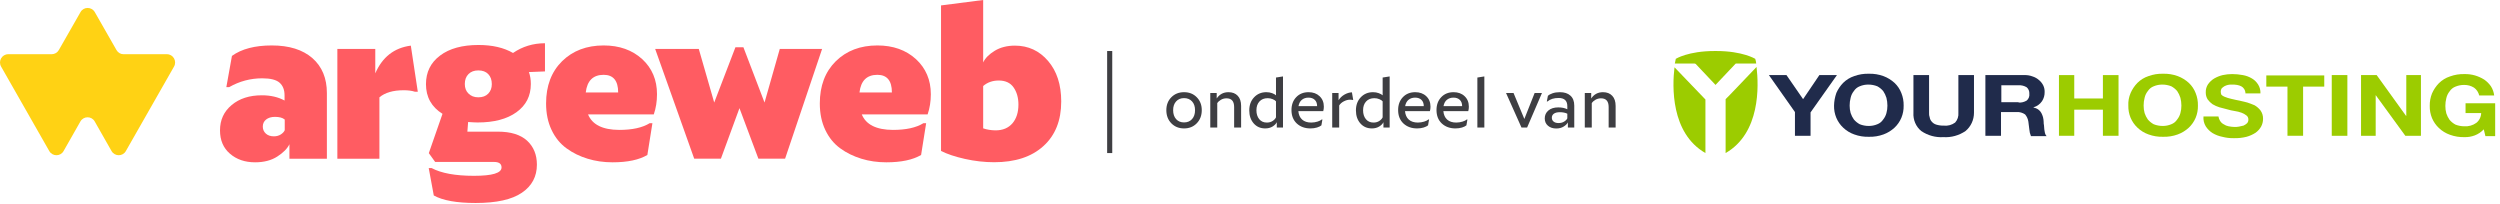<svg width="490" height="40" viewBox="0 0 490 40" fill="none" xmlns="http://www.w3.org/2000/svg">
<g clip-path="url(#clip0)">
<path d="M346.706 14.718H350.151L353.405 19.435L356.596 14.718H360.039L354.868 22.027V26.611H351.81V21.96L346.706 14.718Z" fill="#202B4B"/>
<path d="M359.914 18.24C360.241 17.497 360.695 16.821 361.254 16.246C361.87 15.638 362.61 15.184 363.42 14.918C364.342 14.581 365.315 14.424 366.291 14.453C367.267 14.424 368.24 14.581 369.162 14.918C369.958 15.215 370.693 15.665 371.328 16.246C371.915 16.796 372.373 17.478 372.668 18.24C372.981 19.018 373.133 19.856 373.115 20.699C373.133 21.52 372.981 22.336 372.668 23.09C372.357 23.823 371.902 24.479 371.333 25.017C370.701 25.603 369.965 26.054 369.167 26.346C368.245 26.683 367.272 26.84 366.296 26.811C365.32 26.84 364.346 26.683 363.425 26.346C362.622 26.064 361.884 25.612 361.259 25.017C360.688 24.48 360.231 23.823 359.919 23.09C359.606 22.336 359.454 21.52 359.472 20.699C359.491 19.859 359.642 19.029 359.919 18.24H359.914ZM362.726 22.161C362.874 22.613 363.09 23.039 363.364 23.423C363.689 23.804 364.078 24.119 364.513 24.353C365.062 24.571 365.644 24.684 366.232 24.686C366.822 24.697 367.408 24.584 367.955 24.353C368.423 24.178 368.825 23.852 369.104 23.423C369.402 23.055 369.62 22.625 369.742 22.161C369.872 21.685 369.937 21.193 369.933 20.699C369.932 20.183 369.868 19.669 369.742 19.171C369.594 18.697 369.379 18.249 369.104 17.842C368.779 17.461 368.39 17.146 367.955 16.912C367.405 16.693 366.821 16.581 366.232 16.579C365.642 16.567 365.056 16.68 364.509 16.911C364.041 17.087 363.639 17.412 363.361 17.841C363.049 18.225 362.83 18.68 362.723 19.17C362.592 19.668 362.528 20.182 362.531 20.698C362.528 21.192 362.592 21.685 362.723 22.16" fill="#202B4B"/>
<path d="M385.243 25.681C383.958 26.554 382.436 26.974 380.904 26.878C379.372 26.974 377.851 26.554 376.565 25.681C376.049 25.259 375.639 24.711 375.372 24.085C375.105 23.46 374.989 22.776 375.034 22.093V14.718H378.097V22.093C378.072 22.41 378.116 22.727 378.225 23.023C378.272 23.324 378.406 23.603 378.608 23.824C378.842 24.111 379.152 24.32 379.501 24.422C379.977 24.567 380.472 24.634 380.968 24.621C381.758 24.714 382.554 24.502 383.204 24.023C383.438 23.769 383.616 23.465 383.726 23.133C383.836 22.8 383.876 22.446 383.842 22.096V14.718H386.901V22.093C386.902 22.783 386.754 23.464 386.467 24.086C386.179 24.707 385.761 25.253 385.242 25.681" fill="#202B4B"/>
<path d="M396.729 14.718C397.293 14.693 397.856 14.783 398.387 14.984C398.857 15.13 399.292 15.378 399.663 15.711C400.01 15.999 400.293 16.362 400.493 16.774C400.674 17.168 400.762 17.601 400.748 18.037C400.764 18.676 400.585 19.304 400.237 19.831C399.834 20.418 399.247 20.841 398.578 21.027V21.094C398.923 21.144 399.252 21.281 399.535 21.492C399.775 21.663 399.972 21.891 400.11 22.157C400.243 22.411 400.35 22.679 400.429 22.957C400.503 23.262 400.546 23.573 400.557 23.887C400.549 24.111 400.571 24.334 400.62 24.552C400.62 24.817 400.684 25.083 400.684 25.352C400.748 25.617 400.748 25.884 400.812 26.079C400.864 26.305 400.975 26.512 401.131 26.678H398.067C397.886 26.258 397.778 25.808 397.747 25.349C397.684 24.817 397.619 24.352 397.556 23.821C397.476 23.302 397.255 22.817 396.918 22.425C396.428 22.087 395.846 21.924 395.259 21.96H392.197V26.611H389.136V14.718H396.729ZM395.644 20.103C396.202 20.138 396.758 19.999 397.239 19.704C397.426 19.546 397.571 19.341 397.661 19.109C397.75 18.876 397.781 18.624 397.75 18.375C397.767 18.138 397.729 17.899 397.64 17.68C397.552 17.461 397.414 17.266 397.239 17.113C396.758 16.817 396.202 16.678 395.644 16.714H392.262V20.037H395.644V20.103Z" fill="#202B4B"/>
<path d="M406.554 14.718V19.302H412.169V14.718H415.231V26.612H412.169V21.496H406.554V26.612H403.555V14.718H406.554Z" fill="#9CCC00"/>
<path d="M417.593 18.24C417.92 17.497 418.374 16.821 418.933 16.246C419.549 15.638 420.289 15.184 421.099 14.918C422.021 14.581 422.994 14.424 423.97 14.453C424.946 14.424 425.919 14.581 426.841 14.918C427.637 15.215 428.372 15.665 429.007 16.246C429.593 16.796 430.052 17.478 430.347 18.24C430.66 19.018 430.812 19.856 430.793 20.699C430.812 21.52 430.66 22.336 430.347 23.09C430.036 23.823 429.581 24.479 429.012 25.017C428.38 25.603 427.645 26.054 426.847 26.346C425.925 26.683 424.952 26.84 423.976 26.811C422.999 26.84 422.026 26.683 421.105 26.346C420.302 26.064 419.564 25.612 418.939 25.017C418.368 24.48 417.911 23.823 417.598 23.09C417.286 22.336 417.133 21.52 417.152 20.699C417.108 19.854 417.261 19.01 417.598 18.24H417.593ZM420.342 22.161C420.49 22.613 420.706 23.039 420.98 23.423C421.305 23.804 421.694 24.119 422.129 24.353C422.679 24.571 423.263 24.684 423.852 24.686C424.442 24.697 425.028 24.584 425.575 24.353C426.043 24.178 426.445 23.852 426.724 23.423C427.022 23.055 427.239 22.625 427.361 22.161C427.492 21.685 427.556 21.193 427.553 20.699C427.552 20.183 427.488 19.669 427.361 19.171C427.214 18.697 426.999 18.249 426.724 17.842C426.399 17.461 426.009 17.146 425.575 16.912C425.025 16.694 424.441 16.581 423.852 16.579C423.262 16.568 422.676 16.681 422.129 16.912C421.661 17.087 421.259 17.413 420.98 17.842C420.668 18.225 420.45 18.681 420.342 19.171C420.212 19.669 420.147 20.183 420.151 20.699C420.147 21.193 420.212 21.685 420.342 22.161Z" fill="#9CCC00"/>
<path d="M435.138 23.687C435.306 23.973 435.548 24.203 435.837 24.351C436.126 24.552 436.452 24.688 436.794 24.75C437.173 24.827 437.557 24.872 437.943 24.883C438.242 24.892 438.541 24.87 438.836 24.817C439.155 24.751 439.41 24.684 439.729 24.618C439.984 24.502 440.22 24.345 440.427 24.153C440.514 24.055 440.582 23.941 440.625 23.816C440.669 23.691 440.689 23.558 440.682 23.425C440.687 23.269 440.654 23.114 440.588 22.975C440.521 22.835 440.422 22.715 440.3 22.625C440.01 22.395 439.687 22.215 439.342 22.093C438.907 21.936 438.458 21.824 438.002 21.76C437.506 21.688 437.015 21.577 436.535 21.428L435.003 21.029C434.537 20.883 434.087 20.682 433.663 20.431C433.302 20.174 432.982 19.861 432.712 19.502C432.452 19.088 432.318 18.602 432.329 18.107C432.309 17.539 432.466 16.98 432.775 16.512C433.101 16.053 433.513 15.668 433.987 15.383C434.508 15.082 435.066 14.858 435.646 14.718C436.255 14.586 436.875 14.519 437.496 14.519C438.202 14.519 438.907 14.586 439.602 14.718C440.23 14.828 440.835 15.053 441.388 15.383C441.879 15.674 442.295 16.084 442.6 16.579C442.919 17.092 443.075 17.696 443.047 18.306H440.112C440.106 17.999 440.017 17.7 439.857 17.442C439.713 17.216 439.515 17.033 439.283 16.911C439.02 16.783 438.74 16.693 438.454 16.645C438.116 16.588 437.774 16.566 437.433 16.579C437.175 16.567 436.917 16.59 436.664 16.645C436.422 16.704 436.187 16.793 435.965 16.911C435.784 17.027 435.613 17.161 435.455 17.309C435.325 17.504 435.258 17.737 435.263 17.974C435.268 18.18 435.312 18.383 435.391 18.572C435.575 18.748 435.793 18.884 436.029 18.971C436.443 19.14 436.87 19.274 437.305 19.369C437.816 19.502 438.517 19.635 439.41 19.834C439.665 19.9 440.048 19.967 440.494 20.1C440.941 20.232 441.387 20.432 441.898 20.632C442.336 20.889 442.725 21.227 443.047 21.629C443.394 22.105 443.575 22.692 443.558 23.29C443.559 23.825 443.427 24.352 443.175 24.818C442.901 25.293 442.532 25.702 442.093 26.016C441.539 26.373 440.937 26.643 440.307 26.816C439.492 27.017 438.655 27.106 437.818 27.082C437.065 27.096 436.313 27.006 435.583 26.816C434.91 26.684 434.264 26.439 433.668 26.088C433.133 25.753 432.676 25.299 432.328 24.76C431.98 24.186 431.823 23.509 431.881 22.833H434.816C434.866 23.14 434.974 23.434 435.135 23.697" fill="#9CCC00"/>
<path d="M444.198 16.977V14.784H455.555V16.977H451.408V26.611H448.345V16.977H444.198Z" fill="#9CCC00"/>
<path fill-rule="evenodd" clip-rule="evenodd" d="M457.023 26.612H460.085V14.718H457.022L457.023 26.612Z" fill="#9CCC00"/>
<path d="M465.827 14.718L471.57 22.692H471.633V14.718H474.504V26.612H471.442L465.635 18.639V26.612H462.764V14.718H465.827Z" fill="#9CCC00"/>
<path d="M485.033 26.545C484.399 26.785 483.728 26.897 483.055 26.878C482.078 26.907 481.105 26.749 480.184 26.413C479.381 26.131 478.643 25.679 478.018 25.084C477.447 24.546 476.99 23.89 476.677 23.157C476.365 22.403 476.212 21.587 476.231 20.765C476.212 19.922 476.365 19.085 476.677 18.307C477.005 17.563 477.459 16.888 478.018 16.313C478.633 15.705 479.374 15.25 480.184 14.984C481.105 14.648 482.078 14.49 483.055 14.519C483.744 14.505 484.432 14.595 485.096 14.785C485.722 14.97 486.323 15.239 486.883 15.585C487.404 15.939 487.858 16.39 488.223 16.914C488.566 17.453 488.784 18.067 488.861 18.709H485.926C485.78 18.085 485.416 17.54 484.906 17.18C484.329 16.818 483.665 16.633 482.991 16.648C482.401 16.637 481.815 16.75 481.268 16.981C480.8 17.156 480.398 17.482 480.119 17.911C479.808 18.294 479.589 18.75 479.481 19.24C479.351 19.738 479.287 20.252 479.29 20.768C479.287 21.262 479.351 21.754 479.481 22.23C479.63 22.682 479.845 23.108 480.119 23.492C480.444 23.873 480.833 24.188 481.268 24.422C481.819 24.64 482.403 24.751 482.992 24.752C483.829 24.814 484.661 24.58 485.353 24.087C485.641 23.861 485.876 23.57 486.042 23.237C486.207 22.903 486.299 22.536 486.311 22.16H483.248V20.234H489.054V26.679H487.14L486.821 25.35C486.319 25.884 485.708 26.292 485.034 26.547" fill="#9CCC00"/>
<path d="M332.35 12.525C332.35 12.525 335.987 16.381 336.242 16.645C336.497 16.379 340.134 12.525 340.134 12.525C340.197 12.459 340.197 12.459 340.262 12.459H344.218C344.191 12.142 344.126 11.829 344.026 11.528C344.026 11.528 341.538 10 336.433 10H336.05C330.883 10 328.458 11.528 328.458 11.528C328.458 11.528 328.394 11.861 328.267 12.459H332.159C332.222 12.459 332.287 12.525 332.35 12.525Z" fill="#9CCC00"/>
<path d="M338.22 30C345.047 26.079 344.728 16.843 344.281 13.123C343.005 14.452 338.348 19.369 338.22 19.435V30Z" fill="#9CCC00"/>
<path d="M334.264 19.502L328.203 13.19C327.756 16.844 327.437 26.08 334.264 29.998V19.502Z" fill="#9CCC00"/>
</g>
<path d="M232.074 25.171C231.067 25.171 230.235 24.836 229.579 24.166C228.927 23.491 228.602 22.635 228.602 21.596C228.602 20.57 228.927 19.727 229.579 19.066C230.235 18.401 231.067 18.068 232.074 18.068C233.09 18.068 233.922 18.401 234.569 19.066C235.221 19.727 235.547 20.57 235.547 21.596C235.547 22.63 235.221 23.485 234.569 24.159C233.922 24.834 233.09 25.171 232.074 25.171ZM230.516 23.346C230.903 23.779 231.423 23.995 232.074 23.995C232.726 23.995 233.248 23.779 233.64 23.346C234.032 22.908 234.228 22.325 234.228 21.596C234.228 20.876 234.032 20.301 233.64 19.873C233.248 19.445 232.726 19.23 232.074 19.23C231.423 19.23 230.903 19.447 230.516 19.88C230.128 20.308 229.935 20.88 229.935 21.596C229.935 22.325 230.128 22.908 230.516 23.346ZM237.215 18.226H238.473V19.299C239.024 18.479 239.794 18.068 240.783 18.068C241.549 18.068 242.153 18.303 242.595 18.773C243.037 19.237 243.258 19.898 243.258 20.755V25H241.891V20.98C241.891 19.841 241.392 19.271 240.394 19.271C239.993 19.271 239.628 19.367 239.3 19.559C238.972 19.75 238.732 19.969 238.582 20.215V25H237.215V18.226ZM247.981 25.171C247.056 25.171 246.304 24.843 245.726 24.186C245.147 23.526 244.857 22.676 244.857 21.637C244.857 20.593 245.172 19.739 245.801 19.073C246.434 18.403 247.236 18.068 248.207 18.068C248.617 18.068 248.993 18.132 249.335 18.26C249.681 18.387 249.934 18.529 250.094 18.684V15.197L251.468 14.979V25H250.251V23.947C250.101 24.266 249.823 24.551 249.417 24.802C249.011 25.048 248.533 25.171 247.981 25.171ZM248.303 24.023C248.74 24.023 249.118 23.918 249.438 23.708C249.761 23.494 249.98 23.257 250.094 22.997V19.859C249.962 19.7 249.745 19.559 249.444 19.436C249.148 19.308 248.822 19.244 248.467 19.244C247.783 19.244 247.243 19.461 246.847 19.894C246.455 20.322 246.259 20.894 246.259 21.609C246.259 22.32 246.441 22.901 246.806 23.352C247.17 23.799 247.669 24.023 248.303 24.023ZM259.473 20.912C259.473 21.213 259.434 21.502 259.356 21.78H254.476C254.539 22.5 254.788 23.054 255.221 23.441C255.654 23.829 256.253 24.023 257.019 24.023C257.465 24.013 257.873 23.95 258.242 23.831C258.616 23.713 258.889 23.576 259.062 23.421H259.192L258.994 24.569C258.807 24.729 258.52 24.87 258.133 24.993C257.745 25.112 257.319 25.171 256.854 25.171C255.761 25.171 254.865 24.847 254.168 24.2C253.475 23.549 253.129 22.671 253.129 21.568C253.129 20.534 253.439 19.693 254.059 19.046C254.678 18.394 255.485 18.068 256.479 18.068C257.367 18.068 258.087 18.33 258.639 18.855C259.195 19.379 259.473 20.064 259.473 20.912ZM254.503 20.803H258.153C258.153 20.27 258.001 19.859 257.695 19.572C257.395 19.281 256.982 19.135 256.458 19.135C255.952 19.135 255.526 19.274 255.18 19.552C254.833 19.825 254.608 20.242 254.503 20.803ZM261.113 25V18.226H262.357V19.641C262.645 19.185 263.03 18.818 263.513 18.54C264 18.262 264.488 18.114 264.976 18.096L265.229 19.593H265.085C264.962 19.556 264.8 19.538 264.6 19.538C264.217 19.538 263.816 19.645 263.396 19.859C262.982 20.074 262.676 20.345 262.48 20.673V25H261.113ZM268.886 25.171C267.961 25.171 267.209 24.843 266.63 24.186C266.051 23.526 265.762 22.676 265.762 21.637C265.762 20.593 266.076 19.739 266.705 19.073C267.339 18.403 268.141 18.068 269.111 18.068C269.521 18.068 269.897 18.132 270.239 18.26C270.586 18.387 270.839 18.529 270.998 18.684V15.197L272.372 14.979V25H271.155V23.947C271.005 24.266 270.727 24.551 270.321 24.802C269.916 25.048 269.437 25.171 268.886 25.171ZM269.207 24.023C269.645 24.023 270.023 23.918 270.342 23.708C270.665 23.494 270.884 23.257 270.998 22.997V19.859C270.866 19.7 270.649 19.559 270.349 19.436C270.052 19.308 269.727 19.244 269.371 19.244C268.688 19.244 268.147 19.461 267.751 19.894C267.359 20.322 267.163 20.894 267.163 21.609C267.163 22.32 267.345 22.901 267.71 23.352C268.075 23.799 268.574 24.023 269.207 24.023ZM280.377 20.912C280.377 21.213 280.338 21.502 280.261 21.78H275.38C275.444 22.5 275.692 23.054 276.125 23.441C276.558 23.829 277.157 24.023 277.923 24.023C278.369 24.013 278.777 23.95 279.146 23.831C279.52 23.713 279.794 23.576 279.967 23.421H280.097L279.898 24.569C279.712 24.729 279.424 24.87 279.037 24.993C278.65 25.112 278.224 25.171 277.759 25.171C276.665 25.171 275.77 24.847 275.072 24.2C274.38 23.549 274.033 22.671 274.033 21.568C274.033 20.534 274.343 19.693 274.963 19.046C275.583 18.394 276.389 18.068 277.383 18.068C278.271 18.068 278.992 18.33 279.543 18.855C280.099 19.379 280.377 20.064 280.377 20.912ZM275.407 20.803H279.058C279.058 20.27 278.905 19.859 278.6 19.572C278.299 19.281 277.886 19.135 277.362 19.135C276.856 19.135 276.43 19.274 276.084 19.552C275.738 19.825 275.512 20.242 275.407 20.803ZM287.896 20.912C287.896 21.213 287.858 21.502 287.78 21.78H282.899C282.963 22.5 283.212 23.054 283.645 23.441C284.077 23.829 284.677 24.023 285.442 24.023C285.889 24.013 286.297 23.95 286.666 23.831C287.04 23.713 287.313 23.576 287.486 23.421H287.616L287.418 24.569C287.231 24.729 286.944 24.87 286.557 24.993C286.169 25.112 285.743 25.171 285.278 25.171C284.185 25.171 283.289 24.847 282.592 24.2C281.899 23.549 281.553 22.671 281.553 21.568C281.553 20.534 281.863 19.693 282.482 19.046C283.102 18.394 283.909 18.068 284.902 18.068C285.791 18.068 286.511 18.33 287.062 18.855C287.618 19.379 287.896 20.064 287.896 20.912ZM282.927 20.803H286.577C286.577 20.27 286.424 19.859 286.119 19.572C285.818 19.281 285.406 19.135 284.882 19.135C284.376 19.135 283.95 19.274 283.604 19.552C283.257 19.825 283.032 20.242 282.927 20.803ZM289.564 25V15.197L290.932 14.979V25H289.564ZM295.184 18.226H296.653L298.772 23.318L300.789 18.226H302.225L299.312 25H298.212L295.184 18.226ZM305.738 18.068C306.618 18.068 307.306 18.294 307.803 18.745C308.304 19.192 308.555 19.843 308.555 20.7V25H307.304V23.995C307.144 24.296 306.864 24.569 306.463 24.815C306.062 25.061 305.583 25.185 305.027 25.185C304.367 25.185 303.824 25.005 303.4 24.645C302.981 24.285 302.771 23.806 302.771 23.209C302.771 22.576 303.008 22.058 303.482 21.657C303.961 21.252 304.606 21.049 305.417 21.049C306.119 21.049 306.711 21.172 307.194 21.418V20.816C307.194 19.741 306.625 19.203 305.485 19.203C304.56 19.203 303.833 19.431 303.305 19.887H303.175L303.387 18.786C303.583 18.59 303.888 18.422 304.303 18.28C304.717 18.139 305.196 18.068 305.738 18.068ZM305.725 21.992C305.21 21.992 304.82 22.09 304.556 22.286C304.291 22.482 304.159 22.744 304.159 23.072C304.159 23.396 304.278 23.651 304.515 23.838C304.752 24.025 305.071 24.118 305.472 24.118C305.9 24.118 306.267 24.023 306.572 23.831C306.882 23.64 307.09 23.428 307.194 23.195V22.286C306.802 22.09 306.312 21.992 305.725 21.992ZM310.619 18.226H311.877V19.299C312.428 18.479 313.199 18.068 314.188 18.068C314.953 18.068 315.557 18.303 315.999 18.773C316.441 19.237 316.662 19.898 316.662 20.755V25H315.295V20.98C315.295 19.841 314.796 19.271 313.798 19.271C313.397 19.271 313.032 19.367 312.704 19.559C312.376 19.75 312.137 19.969 311.986 20.215V25H310.619V18.226Z" fill="#3E3E42"/>
<line x1="217.5" y1="30" x2="217.5" y2="10" stroke="#3E3E42"/>
<path d="M53.272 8.907C56.673 8.907 59.319 9.735 61.227 11.39C63.117 13.046 64.07 15.331 64.07 18.246V31.112H56.727V28.269C56.313 29.132 55.521 29.924 54.352 30.68C53.182 31.436 51.724 31.813 49.996 31.813C48.016 31.813 46.379 31.256 45.065 30.122C43.769 29.006 43.121 27.477 43.121 25.552C43.121 23.518 43.877 21.863 45.407 20.585C46.936 19.308 48.898 18.678 51.328 18.678C53.038 18.678 54.514 19.02 55.773 19.703V18.678C55.773 17.616 55.449 16.788 54.801 16.213C54.154 15.637 53.02 15.349 51.4 15.349C49.096 15.349 46.936 15.925 44.921 17.076H44.363L45.461 10.958C47.35 9.591 49.96 8.907 53.272 8.907ZM53.884 22.906C53.164 22.906 52.588 23.086 52.156 23.428C51.724 23.77 51.508 24.238 51.508 24.814C51.508 25.354 51.706 25.821 52.102 26.181C52.498 26.541 53.02 26.721 53.686 26.721C54.208 26.721 54.657 26.595 55.053 26.343C55.431 26.091 55.683 25.821 55.809 25.515V23.428C55.377 23.068 54.748 22.906 53.884 22.906Z" fill="#FF5C62"/>
<path d="M66.122 31.112V9.591H73.555V14.377C74.941 11.192 77.245 9.375 80.521 8.943L81.888 17.976H81.313C80.701 17.778 79.981 17.688 79.117 17.688C77.047 17.688 75.463 18.156 74.365 19.074V31.112H66.122Z" fill="#FF5C62"/>
<path d="M106.816 8.475V13.999L103.666 14.125C103.918 14.809 104.044 15.601 104.044 16.465C104.044 18.804 103.108 20.639 101.236 21.989C99.364 23.338 96.827 24.004 93.605 24.004C93.173 24.004 92.543 23.968 91.751 23.914L91.607 25.803H97.583C100.12 25.803 102.01 26.397 103.306 27.567C104.584 28.754 105.232 30.32 105.232 32.263C105.232 34.602 104.26 36.438 102.298 37.769C100.336 39.119 97.313 39.785 93.227 39.785C89.519 39.785 86.784 39.299 85.02 38.309L84.03 32.947H84.606C86.496 33.955 89.268 34.459 92.903 34.459C96.503 34.459 98.302 33.919 98.302 32.821C98.302 32.101 97.817 31.741 96.827 31.741H85.29L84.048 30.014L86.73 22.312C84.57 20.963 83.49 19.02 83.49 16.5C83.49 14.143 84.408 12.272 86.262 10.886C88.098 9.501 90.617 8.817 93.785 8.817C96.503 8.817 98.752 9.339 100.552 10.383C102.388 9.123 104.494 8.475 106.816 8.475ZM93.749 19.074C94.577 19.074 95.225 18.84 95.693 18.354C96.161 17.868 96.395 17.256 96.395 16.483C96.395 15.655 96.161 15.007 95.693 14.521C95.225 14.035 94.577 13.801 93.749 13.801C92.939 13.801 92.309 14.035 91.823 14.521C91.337 15.007 91.103 15.655 91.103 16.465C91.103 17.238 91.337 17.868 91.823 18.336C92.309 18.822 92.939 19.074 93.749 19.074Z" fill="#FF5C62"/>
<path d="M128.773 18.462C128.773 19.901 128.557 21.215 128.143 22.421H115.257C116.085 24.436 118.118 25.444 121.358 25.462C123.914 25.462 125.912 25.03 127.333 24.148H127.873L126.883 30.374C125.264 31.328 122.996 31.813 120.062 31.813C118.334 31.813 116.697 31.579 115.185 31.112C113.655 30.644 112.269 29.978 111.045 29.078C109.803 28.179 108.832 26.991 108.112 25.48C107.392 23.968 107.032 22.241 107.032 20.279C107.032 16.824 108.076 14.071 110.163 12.002C112.251 9.951 114.969 8.907 118.316 8.907C121.394 8.907 123.914 9.807 125.876 11.588C127.801 13.37 128.773 15.655 128.773 18.462ZM114.807 18.12H121.16C121.16 15.817 120.206 14.665 118.316 14.665C116.247 14.665 115.077 15.817 114.807 18.12Z" fill="#FF5C62"/>
<path d="M128.413 9.591H136.962L139.986 20.099L144.143 9.267H145.709L149.849 20.099L152.836 9.591H161.133L153.88 31.094H148.643L144.935 21.197L141.3 31.094H136.062L128.413 9.591Z" fill="#FF5C62"/>
<path d="M182.443 18.462C182.443 19.901 182.227 21.215 181.813 22.421H168.908C169.736 24.436 171.77 25.444 175.01 25.462C177.565 25.462 179.563 25.03 180.985 24.148H181.525L180.535 30.374C178.915 31.328 176.647 31.813 173.714 31.813C171.986 31.813 170.348 31.579 168.836 31.112C167.325 30.644 165.921 29.978 164.697 29.078C163.455 28.179 162.483 26.991 161.763 25.48C161.043 23.968 160.683 22.241 160.683 20.279C160.683 16.824 161.727 14.071 163.815 12.002C165.903 9.951 168.62 8.907 171.968 8.907C175.046 8.907 177.565 9.807 179.527 11.588C181.453 13.37 182.443 15.655 182.443 18.462ZM168.458 18.12H174.812C174.812 15.817 173.858 14.665 171.968 14.665C169.898 14.665 168.728 15.817 168.458 18.12Z" fill="#FF5C62"/>
<path d="M194.861 31.796C192.972 31.796 191.046 31.58 189.12 31.148C187.194 30.716 185.629 30.194 184.441 29.582V1.062L192.702 0V12.236C193.116 11.372 193.872 10.617 194.969 9.951C196.067 9.285 197.399 8.943 198.929 8.943C201.539 8.943 203.716 9.951 205.426 11.948C207.136 13.945 208 16.59 208 19.883C208 23.626 206.83 26.541 204.49 28.646C202.169 30.752 198.947 31.796 194.861 31.796ZM195.761 15.781C194.555 15.781 193.53 16.141 192.702 16.86V25.156C193.422 25.408 194.214 25.534 195.113 25.552C196.553 25.552 197.651 25.084 198.443 24.166C199.217 23.248 199.613 22.025 199.613 20.495C199.613 19.146 199.289 18.03 198.659 17.13C198.029 16.231 197.057 15.781 195.761 15.781Z" fill="#FF5C62"/>
<path d="M22.836 9.82L18.576 2.366C17.95 1.291 16.392 1.291 15.784 2.366L11.524 9.82C11.238 10.321 10.701 10.626 10.128 10.626H1.609C0.374 10.626 -0.396 11.97 0.213 13.045L9.663 29.617C10.289 30.692 11.846 30.692 12.455 29.617L15.766 23.795C16.392 22.72 17.95 22.72 18.558 23.795L21.869 29.617C22.496 30.692 24.053 30.692 24.661 29.617L34.112 13.045C34.72 11.97 33.95 10.626 32.715 10.626H24.196C23.641 10.626 23.122 10.321 22.836 9.82Z" fill="#FFD214"/>
<defs>
<clipPath id="clip0">
<rect width="161.053" height="20" fill="white" transform="translate(328 10)"/>
</clipPath>
</defs>
</svg>

